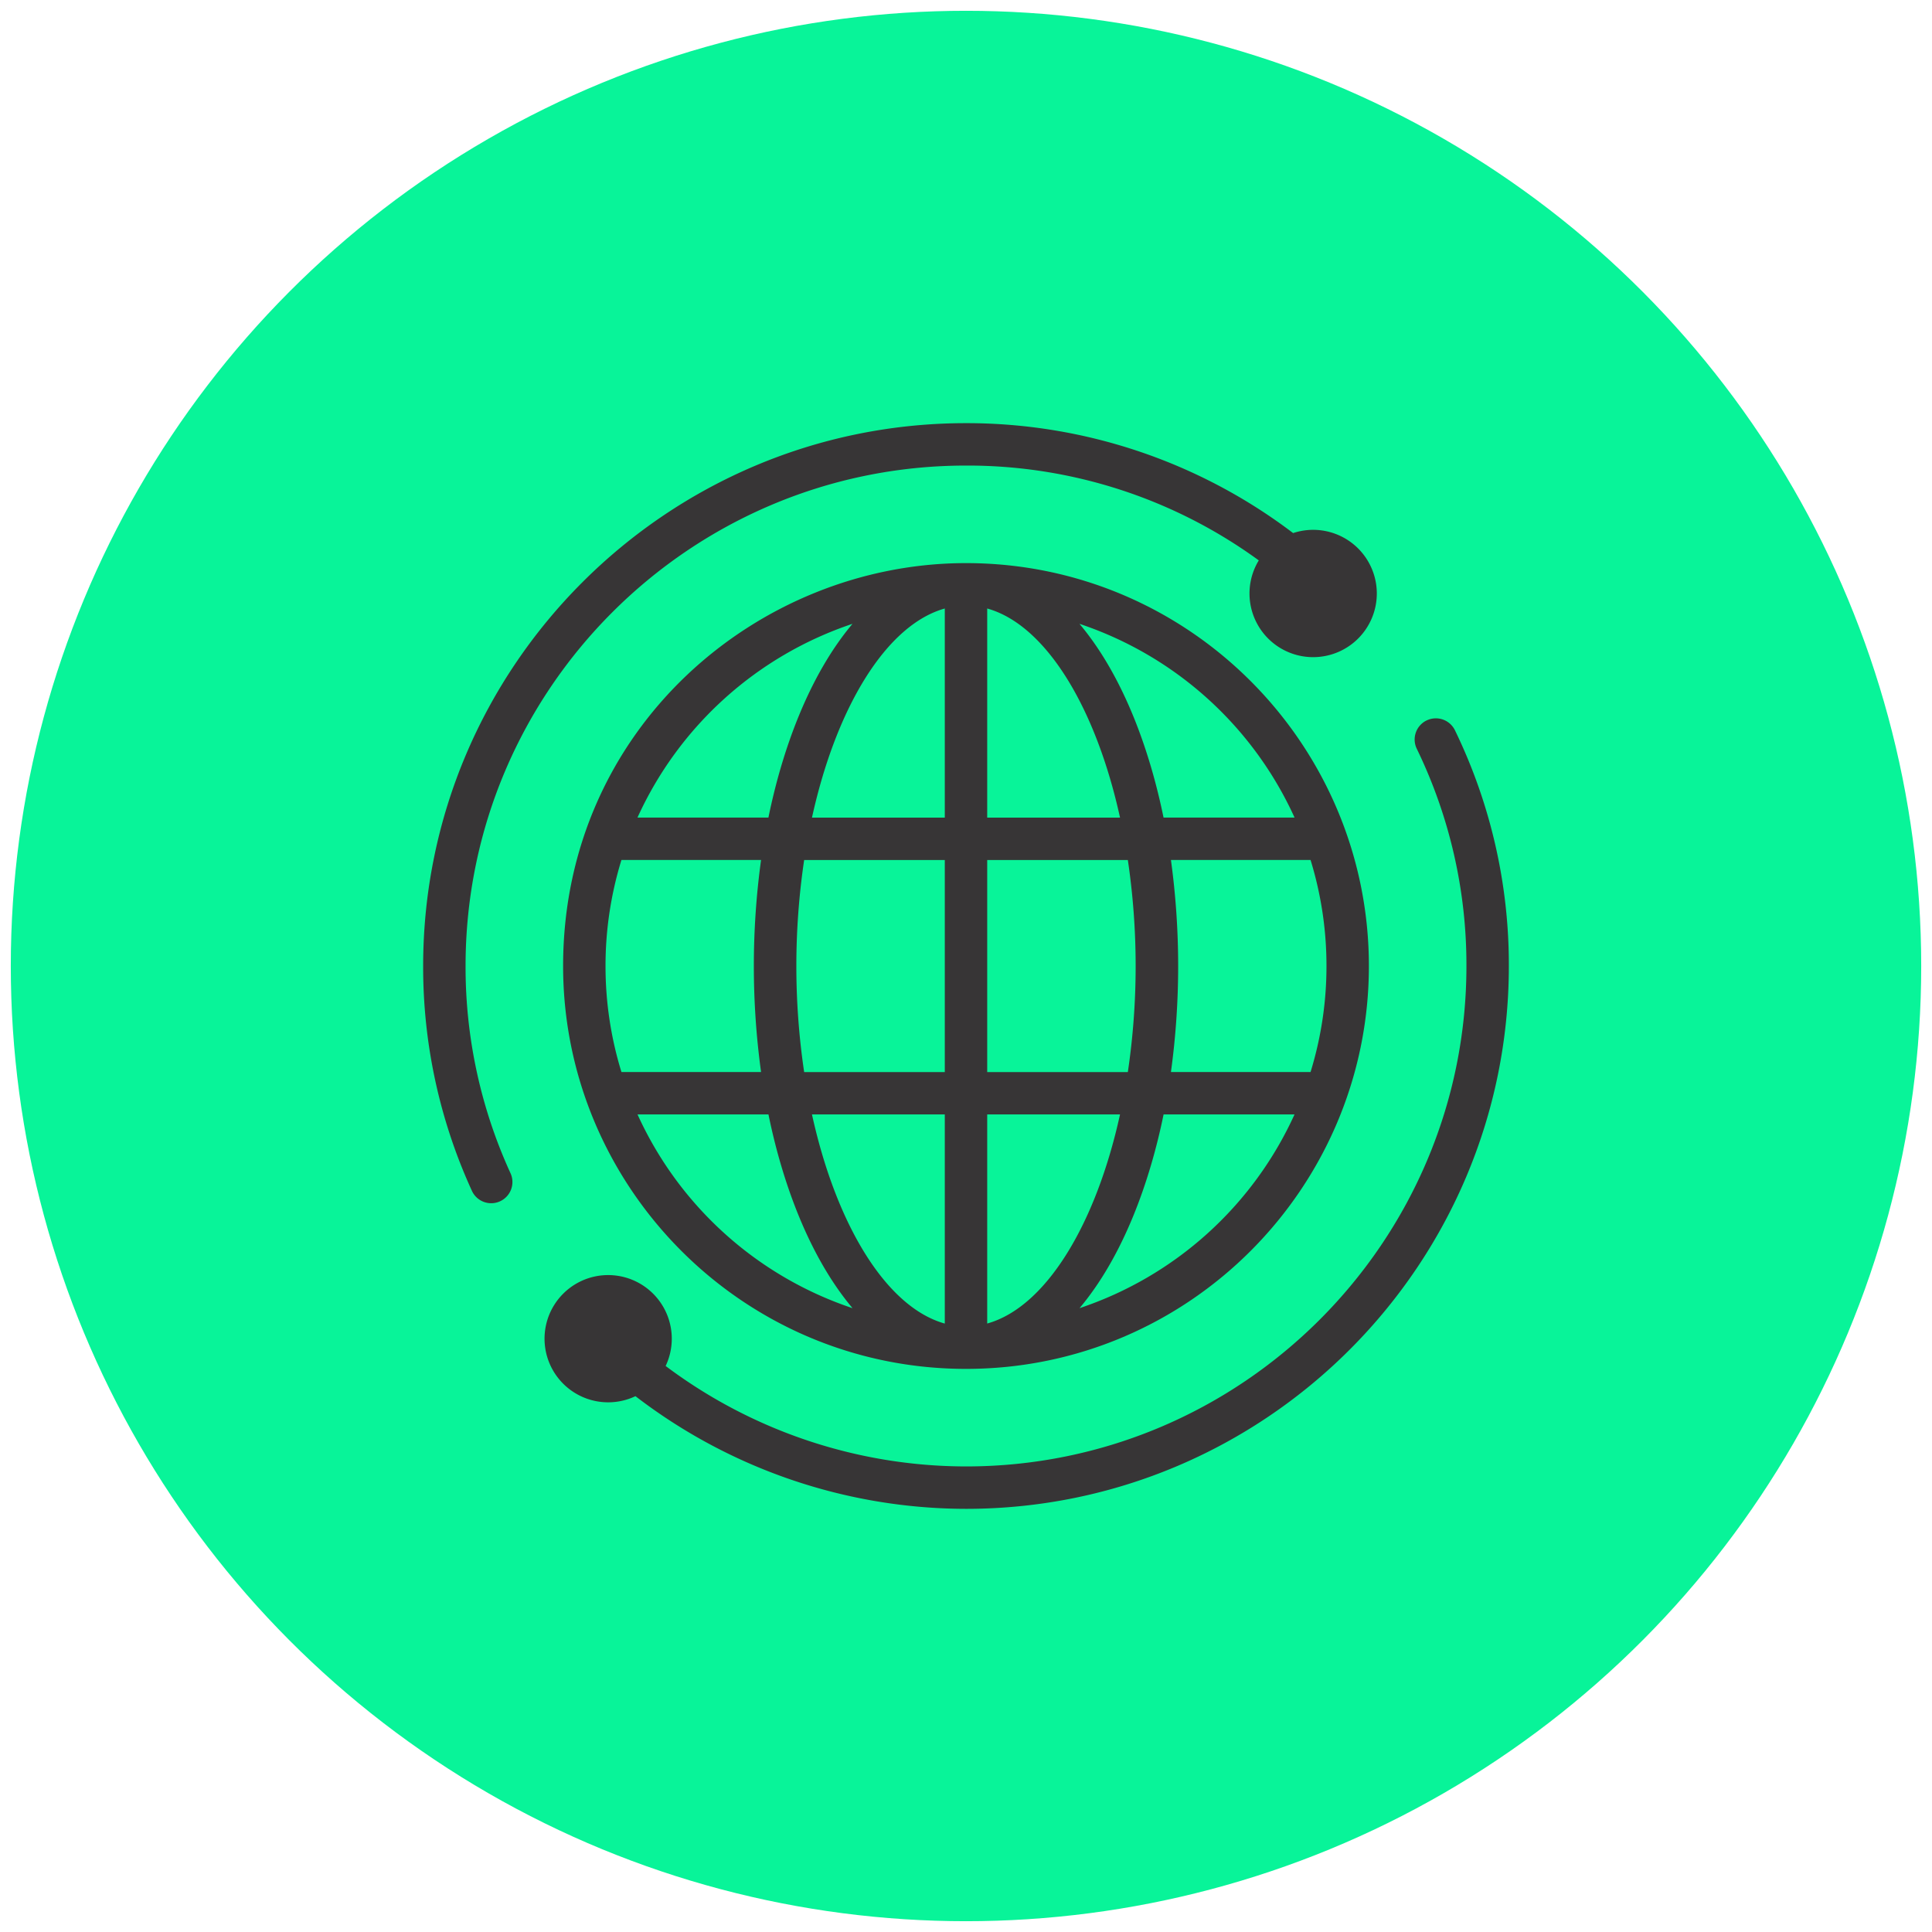 <svg id="Layer_5" data-name="Layer 5" xmlns="http://www.w3.org/2000/svg" viewBox="0 0 512 512"><defs><style>.cls-1{fill:#08f499;}.cls-2{fill:#373536;}</style></defs><title>WebDesign</title><circle class="cls-1" cx="256" cy="256" r="253.14"/><path class="cls-2" d="M378.07,190.92a5.62,5.62,0,0,0-2.61,7.51A131.09,131.09,0,0,1,388.62,256c0,73.13-59.49,132.62-132.62,132.62A132.81,132.81,0,0,1,176.4,362a16.86,16.86,0,1,0-8,8A144.07,144.07,0,0,0,256,399.86c79.33,0,143.86-64.54,143.86-143.86a142.24,142.24,0,0,0-14.28-62.46,5.62,5.62,0,0,0-7.51-2.61h0Z"/><path class="cls-2" d="M132.51,318.36a5.62,5.62,0,0,0,2.78-7.45A131.24,131.24,0,0,1,123.38,256c0-73.13,59.49-132.62,132.62-132.62a131,131,0,0,1,77.59,25.13,16.87,16.87,0,1,0,9.1-7.24A143.1,143.1,0,0,0,256,112.14c-79.33,0-143.86,64.54-143.86,143.86a142.41,142.41,0,0,0,12.92,59.58A5.62,5.62,0,0,0,132.51,318.36Z"/><path class="cls-2" d="M256,149.23c-55,0-106.77,43.66-106.77,106.77,0,58.46,47.48,106.77,106.77,106.77S362.77,314.49,362.77,256,315.29,149.23,256,149.23Zm-30.08,16.09c-11.61,13.8-18.64,33.51-22.28,51.34h-34.7A96,96,0,0,1,225.92,165.32ZM160.47,256a95.2,95.2,0,0,1,4.22-28.1h37a207.18,207.18,0,0,0,0,56.2h-37A95.2,95.2,0,0,1,160.47,256Zm8.48,39.34h34.7c3.64,17.83,10.66,37.53,22.28,51.34A96,96,0,0,1,168.95,295.34Zm81.43,55.42c-15.47-4.31-28.76-26.1-35.2-55.42h35.2v55.42Zm0-66.65H213.11a191.86,191.86,0,0,1,0-56.2h37.27v56.2Zm0-67.43h-35.2c6.44-29.31,19.73-51.1,35.2-55.42v55.42Zm11.24-55.42c15.47,4.31,28.76,26.1,35.2,55.42h-35.2V161.25Zm0,66.65h37.27a191.86,191.86,0,0,1,0,56.2H261.62V227.9Zm0,122.85V295.33h35.2C290.38,324.65,277.08,346.44,261.62,350.75Zm24.46-4.07c11.62-13.81,18.64-33.52,22.28-51.35h34.7A96,96,0,0,1,286.08,346.68ZM351.53,256a95.2,95.2,0,0,1-4.22,28.1h-37a207.13,207.13,0,0,0,0-56.2h37a95.2,95.2,0,0,1,4.22,28.1h0Zm-43.18-39.34c-3.64-17.83-10.66-37.53-22.28-51.34a96,96,0,0,1,57,51.34h-34.7Z"/></svg>